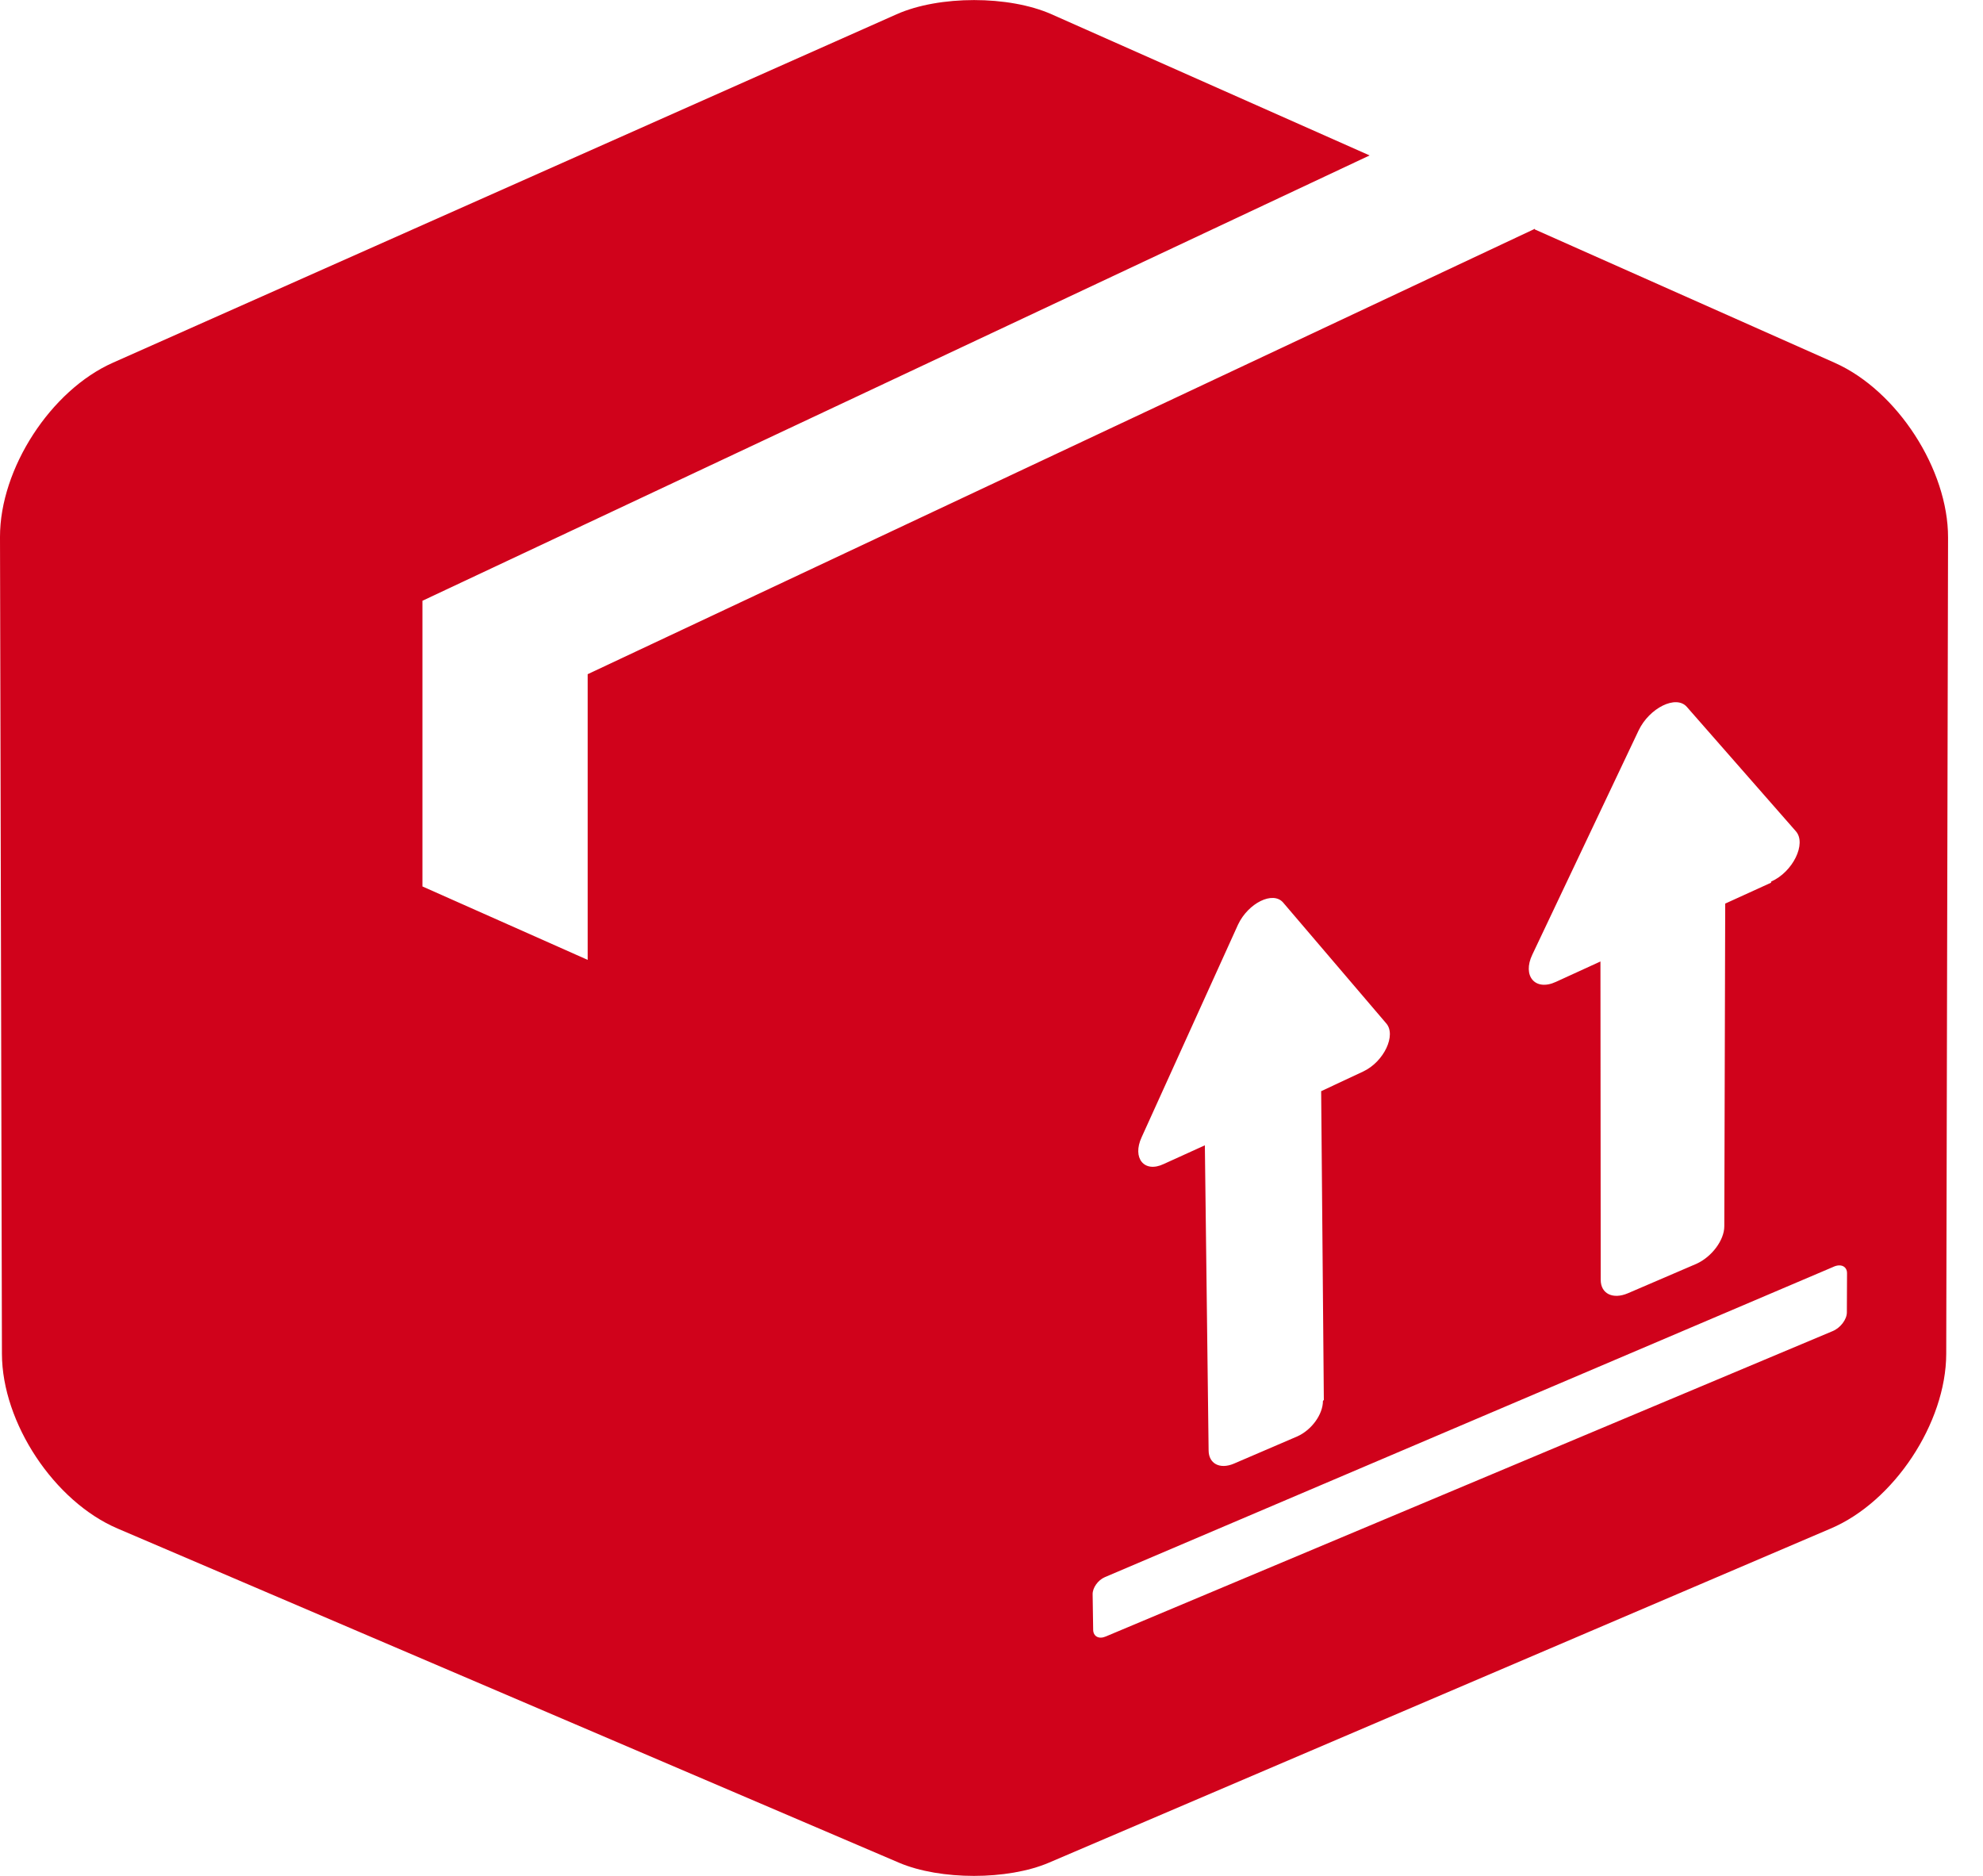 <svg width="37" height="35" viewBox="0 0 37 35" xmlns="http://www.w3.org/2000/svg"><path d="M34.46 24.486c0 .132-.12.29-.266.35L20.63 30.534c-.127.054-.23-.002-.233-.124l-.01-.663c-.003-.122.1-.265.226-.32l13.59-5.788c.145-.07.263-.01.26.12l-.003.72zm-9.776 1.653c0 .25-.21.54-.476.66l-1.187.51c-.26.11-.47 0-.47-.25l-.07-5.69-.77.35c-.36.17-.59-.11-.41-.5l1.8-3.97c.19-.4.65-.63.84-.41l1.92 2.25c.2.22-.04.72-.42.9l-.79.37.05 5.76zm8.362-9.67l-.856.39-.017 6.02c0 .26-.233.57-.518.7l-1.28.55c-.28.12-.508.01-.508-.25l-.005-5.94-.83.38c-.388.18-.633-.11-.44-.51l1.982-4.18c.2-.42.7-.67.9-.44l2.034 2.32c.203.23-.054.76-.462.94zm-4.408-12.2l-17.673 8.31v5.33l-3.083-1.37v-5.33L25.555 2.9 19.62.266c-.796-.353-2.096-.353-2.89 0l-14.62 6.5C.947 7.28-.003 8.746 0 10.02l.036 15.24c.003 1.287.975 2.755 2.16 3.26l14.578 6.234c.77.328 2.027.328 2.796 0l14.584-6.233c1.184-.5 2.156-1.97 2.16-3.26l.034-15.23c.003-1.27-.947-2.74-2.11-3.26l-5.6-2.49z" fill="#D0021B"/></svg>